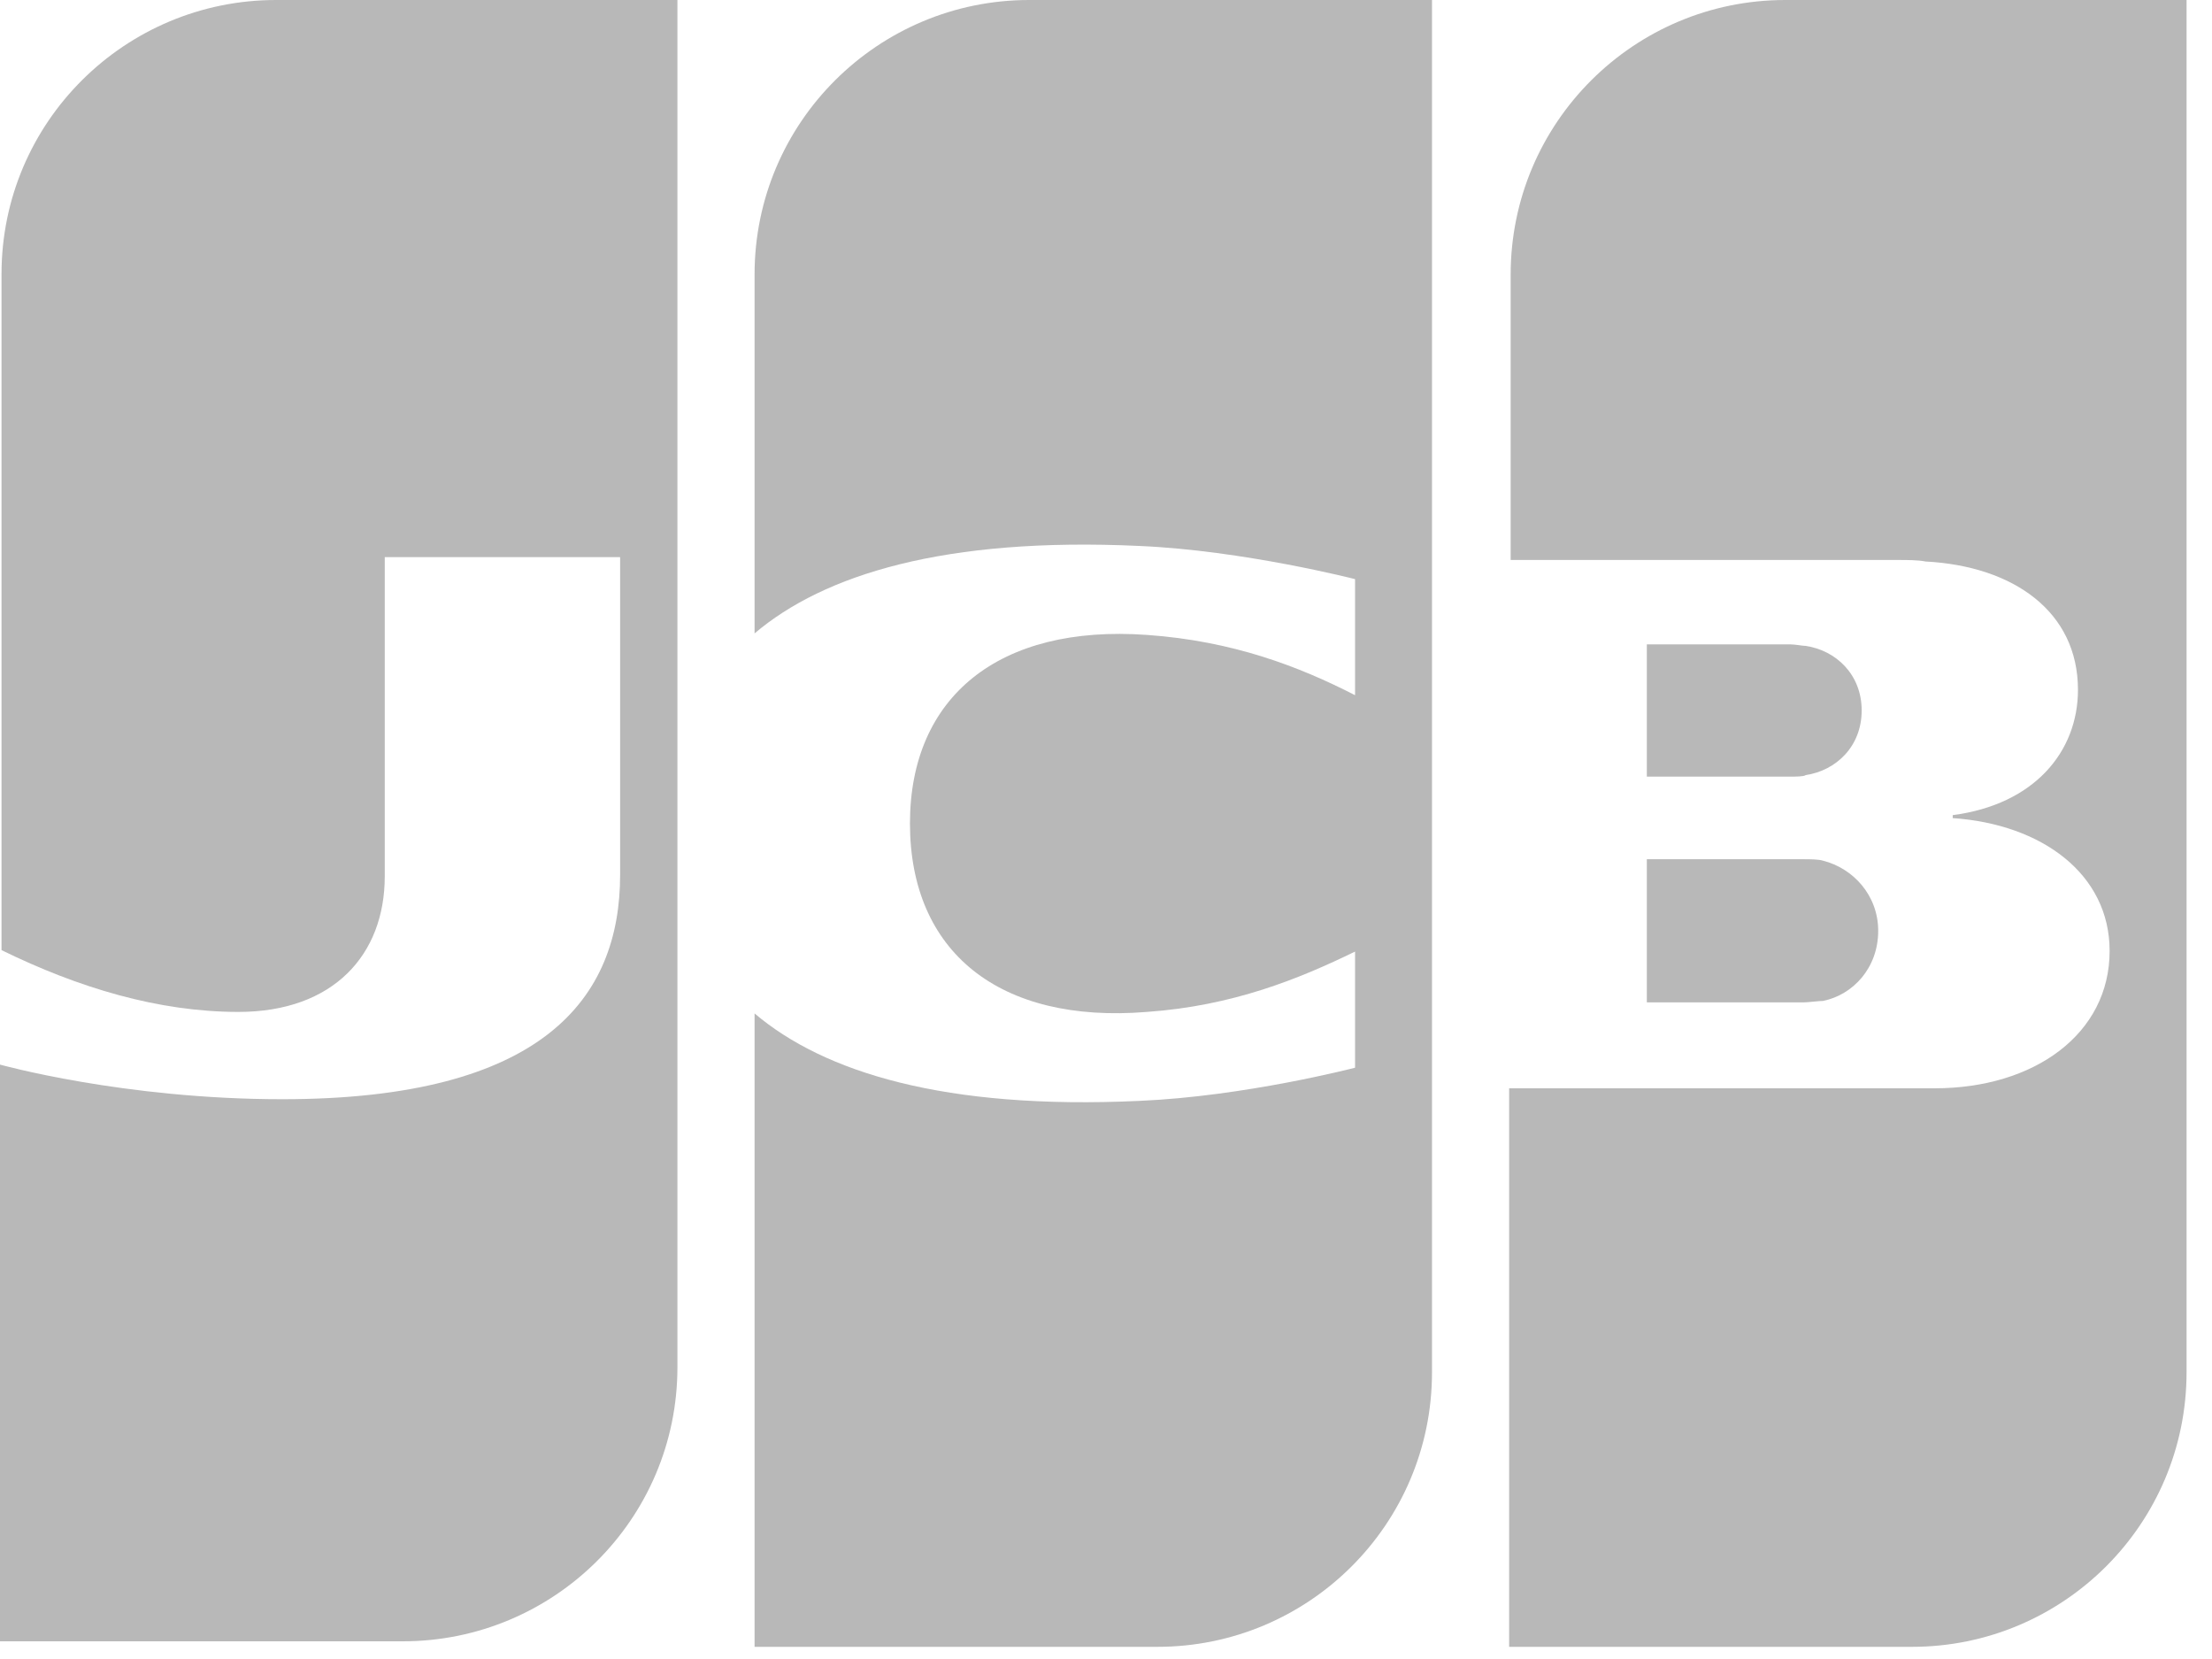 <svg width="32" height="24" viewBox="0 0 32 24" fill="none" xmlns="http://www.w3.org/2000/svg">
<path d="M23.824 14.501H26.091C26.156 14.501 26.307 14.48 26.372 14.48C26.804 14.393 27.171 14.005 27.171 13.466C27.171 12.948 26.804 12.559 26.372 12.451C26.307 12.43 26.177 12.43 26.091 12.43H23.824V14.501Z" fill="#B8B8B8"/>
<path d="M25.826 0C23.644 0 21.854 1.769 21.854 3.974V8.101H27.463C27.594 8.101 27.747 8.101 27.856 8.123C29.122 8.189 30.061 8.844 30.061 9.979C30.061 10.875 29.428 11.639 28.249 11.792V11.835C29.537 11.923 30.519 12.643 30.519 13.757C30.519 14.958 29.428 15.744 27.987 15.744H21.832V23.824H27.66C29.843 23.824 31.632 22.055 31.632 19.849V0H25.826Z" fill="#B8B8B8"/>
<path d="M26.932 10.278C26.932 9.757 26.56 9.409 26.122 9.344C26.078 9.344 25.969 9.322 25.903 9.322H23.824V11.235H25.903C25.969 11.235 26.1 11.235 26.122 11.213C26.56 11.148 26.932 10.8 26.932 10.278Z" fill="#B8B8B8"/>
<path d="M3.994 0C1.812 0 0.022 1.764 0.022 3.965V13.745C1.135 14.29 2.292 14.639 3.449 14.639C4.824 14.639 5.566 13.811 5.566 12.678V8.06H8.971V12.656C8.971 14.443 7.858 15.902 4.082 15.902C1.79 15.902 0 15.401 0 15.401V23.744H5.828C8.011 23.744 9.8 21.98 9.8 19.779V0H3.994Z" fill="#B8B8B8"/>
<path d="M14.889 0C12.706 0 10.916 1.767 10.916 3.971V9.163C11.92 8.312 13.666 7.767 16.482 7.898C17.988 7.963 19.603 8.378 19.603 8.378V10.057C18.796 9.643 17.835 9.272 16.591 9.185C14.452 9.032 13.164 10.079 13.164 11.912C13.164 13.766 14.452 14.813 16.591 14.639C17.835 14.552 18.796 14.159 19.603 13.766V15.446C19.603 15.446 18.01 15.861 16.482 15.926C13.666 16.057 11.92 15.512 10.916 14.661V23.824H16.744C18.927 23.824 20.716 22.057 20.716 19.853V0H14.889Z" fill="#B8B8B8"/>
</svg>
